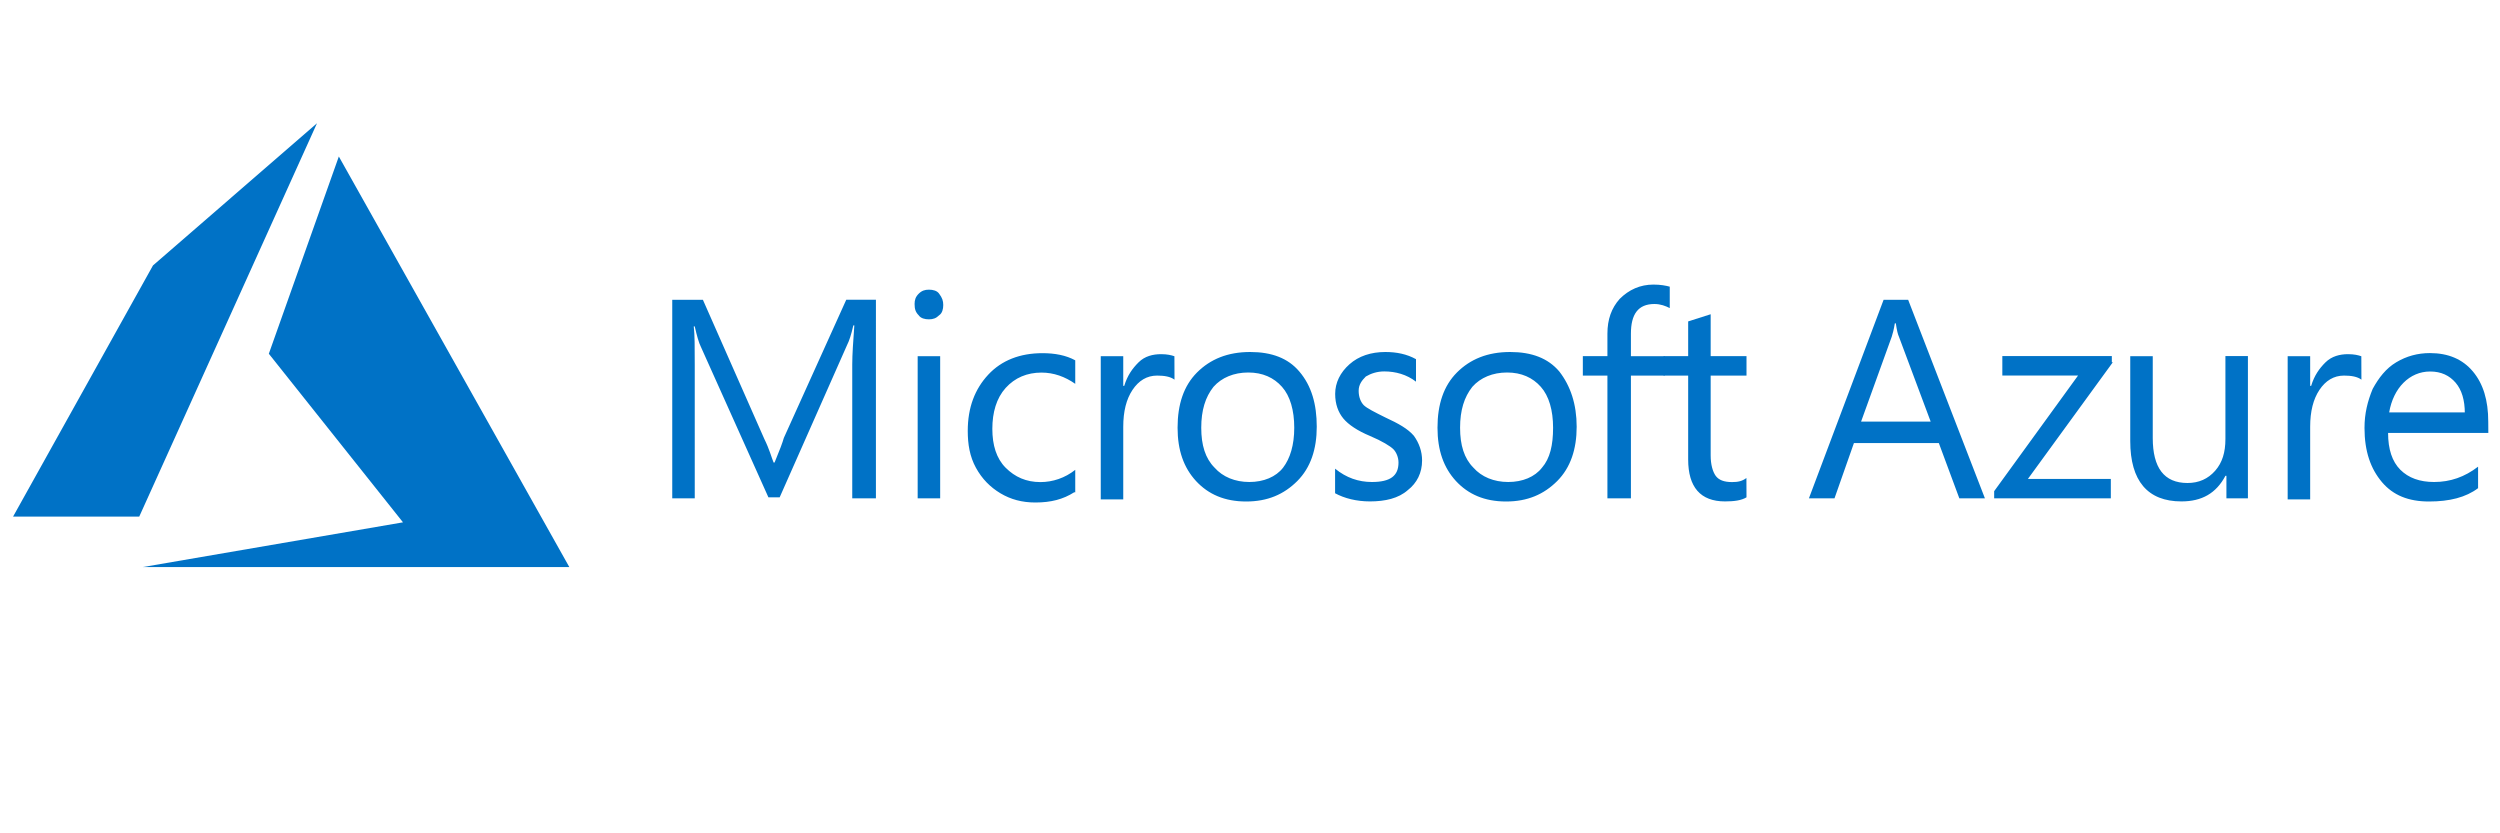 <svg xmlns="http://www.w3.org/2000/svg" xmlns:xlink="http://www.w3.org/1999/xlink" id="Layer_1" x="0px" y="0px" viewBox="0 0 300 100" style="enable-background:new 0 0 300 100;" xml:space="preserve"><style type="text/css">	.st0{fill:#0072C6;}</style><g>	<g>		<path class="st0" d="M105.09,59.8h-2.82V43.72c0-1.23,0.12-2.82,0.25-4.67h-0.12c-0.25,1.1-0.49,1.84-0.74,2.33l-8.1,18.3h-1.35   l-8.1-18.05c-0.25-0.49-0.49-1.35-0.74-2.46h-0.12c0.12,0.98,0.12,2.46,0.12,4.67V59.8h-2.7V35.98h3.68l7.37,16.7   c0.61,1.23,0.86,2.21,1.11,2.82h0.12c0.61-1.47,0.98-2.46,1.11-2.95l7.49-16.58h3.56V59.8H105.09z M113.19,36.6   c0,0.49-0.12,0.98-0.49,1.23c-0.37,0.37-0.74,0.49-1.23,0.49c-0.49,0-0.98-0.12-1.23-0.49c-0.37-0.37-0.49-0.74-0.49-1.35   c0-0.49,0.12-0.86,0.49-1.23c0.37-0.37,0.74-0.49,1.23-0.49c0.49,0,0.98,0.12,1.23,0.49C113.07,35.74,113.19,36.11,113.19,36.6z    M112.82,59.8h-2.7V42.74h2.7V59.8z M128.91,59.07c-1.35,0.86-2.82,1.23-4.67,1.23c-1.6,0-2.95-0.37-4.18-1.1   c-1.23-0.74-2.21-1.72-2.95-3.07s-0.98-2.82-0.98-4.42c0-2.82,0.86-5.03,2.46-6.75s3.81-2.58,6.51-2.58   c1.47,0,2.82,0.25,3.93,0.86v2.82c-1.23-0.86-2.58-1.35-4.05-1.35c-1.72,0-3.19,0.61-4.3,1.84c-1.11,1.23-1.6,2.95-1.6,4.91   c0,1.96,0.49,3.56,1.6,4.67s2.46,1.72,4.17,1.72c1.47,0,2.95-0.49,4.18-1.47v2.7L128.91,59.07L128.91,59.07z M140.94,45.56   c-0.49-0.37-1.23-0.49-2.09-0.49c-1.23,0-2.21,0.61-2.95,1.72c-0.74,1.11-1.11,2.58-1.11,4.42v8.72h-2.7V42.74h2.7v3.56h0.12   c0.37-1.23,0.98-2.09,1.72-2.82c0.74-0.74,1.72-0.98,2.7-0.98c0.74,0,1.23,0.12,1.6,0.25L140.94,45.56L140.94,45.56z    M158.01,51.21c0,2.7-0.74,4.91-2.33,6.51c-1.6,1.6-3.56,2.46-6.14,2.46s-4.54-0.86-6.02-2.46c-1.47-1.6-2.21-3.68-2.21-6.39   c0-2.82,0.74-5.03,2.33-6.63c1.6-1.6,3.68-2.46,6.38-2.46c2.58,0,4.54,0.74,5.89,2.33C157.39,46.3,158.01,48.51,158.01,51.21   L158.01,51.21z M155.31,51.33c0-2.09-0.49-3.81-1.47-4.91c-0.98-1.11-2.33-1.72-4.05-1.72s-3.19,0.61-4.17,1.72   c-0.98,1.23-1.47,2.82-1.47,4.91c0,2.09,0.49,3.68,1.6,4.79c0.98,1.11,2.46,1.72,4.17,1.72c1.72,0,3.19-0.61,4.05-1.72   C154.81,55.02,155.31,53.42,155.31,51.33z M170.65,55.26c0,1.47-0.61,2.7-1.72,3.56c-1.11,0.98-2.7,1.35-4.54,1.35   c-1.6,0-3.07-0.37-4.18-0.98v-2.95c1.35,1.1,2.82,1.6,4.42,1.6c2.21,0,3.19-0.74,3.19-2.33c0-0.61-0.25-1.23-0.61-1.6   c-0.37-0.37-1.35-0.98-2.82-1.6c-1.47-0.61-2.58-1.35-3.19-2.09s-0.98-1.72-0.98-2.95c0-1.35,0.61-2.58,1.72-3.56   c1.1-0.98,2.58-1.47,4.3-1.47c1.35,0,2.58,0.25,3.68,0.86v2.7c-1.11-0.86-2.46-1.23-3.81-1.23c-0.86,0-1.6,0.25-2.21,0.61   c-0.49,0.49-0.86,0.98-0.86,1.72s0.25,1.35,0.61,1.72c0.37,0.37,1.35,0.86,2.58,1.47c1.6,0.74,2.7,1.35,3.44,2.21   C170.29,53.17,170.65,54.16,170.65,55.26L170.65,55.26z M189.2,51.21c0,2.7-0.74,4.91-2.33,6.51c-1.6,1.6-3.56,2.46-6.14,2.46   s-4.54-0.86-6.02-2.46c-1.47-1.6-2.21-3.68-2.21-6.39c0-2.82,0.74-5.03,2.33-6.63c1.6-1.6,3.68-2.46,6.39-2.46   c2.58,0,4.54,0.74,5.89,2.33C188.46,46.3,189.2,48.51,189.2,51.21L189.2,51.21z M186.37,51.33c0-2.09-0.49-3.81-1.47-4.91   c-0.98-1.11-2.33-1.72-4.05-1.72s-3.19,0.61-4.17,1.72c-0.98,1.23-1.47,2.82-1.47,4.91c0,2.09,0.49,3.68,1.6,4.79   c0.98,1.11,2.46,1.72,4.18,1.72c1.72,0,3.19-0.61,4.05-1.72C186,55.02,186.37,53.42,186.37,51.33z M200.37,36.97   c-0.49-0.25-1.1-0.49-1.84-0.49c-1.96,0-2.82,1.23-2.82,3.56v2.7h4.05v2.33h-4.05V59.8h-2.82V45.07h-2.95v-2.33h2.95v-2.7   c0-1.72,0.49-3.07,1.47-4.17c1.11-1.11,2.46-1.72,4.05-1.72c0.86,0,1.47,0.12,1.96,0.25V36.97L200.37,36.97z"></path>		<path class="st0" d="M209.58,59.68c-0.61,0.37-1.47,0.49-2.58,0.49c-2.95,0-4.42-1.72-4.42-5.03V45.07h-2.95v-2.33h2.95v-4.17   l2.7-0.86v5.03h4.3v2.33h-4.3v9.58c0,1.11,0.25,1.96,0.61,2.46c0.37,0.49,0.98,0.74,1.96,0.74c0.74,0,1.23-0.12,1.72-0.49   L209.58,59.68L209.58,59.68z M238.19,59.8h-3.07l-2.46-6.63h-10.19l-2.33,6.63h-3.07l8.96-23.82h2.95L238.19,59.8z M231.68,50.59   l-3.81-10.19c-0.12-0.25-0.25-0.74-0.37-1.6h-0.12c-0.12,0.74-0.25,1.23-0.37,1.6l-3.68,10.19H231.68z M253.54,43.47l-10.19,14   h9.95v2.33h-14v-0.86l10.07-13.88h-9.09v-2.33h13.14v0.74H253.54L253.54,43.47L253.54,43.47z M269.87,59.8h-2.7v-2.7h-0.12   c-1.11,2.09-2.82,3.07-5.28,3.07c-4.05,0-6.14-2.46-6.14-7.24V42.74h2.7v9.82c0,3.56,1.35,5.4,4.17,5.4   c1.35,0,2.46-0.49,3.32-1.47c0.86-0.98,1.23-2.21,1.23-3.81v-9.95h2.7V59.8H269.87L269.87,59.8z M283.37,45.56   c-0.49-0.37-1.23-0.49-2.09-0.49c-1.23,0-2.21,0.61-2.95,1.72c-0.74,1.11-1.11,2.58-1.11,4.42v8.72h-2.7V42.74h2.7v3.56h0.12   c0.37-1.23,0.98-2.09,1.72-2.82s1.72-0.98,2.7-0.98c0.74,0,1.23,0.12,1.6,0.25L283.37,45.56L283.37,45.56z M298.6,51.95h-12.03   c0,1.96,0.49,3.44,1.47,4.42c0.98,0.98,2.33,1.47,4.05,1.47c1.96,0,3.68-0.61,5.28-1.84v2.58c-1.47,1.11-3.44,1.6-5.89,1.6   c-2.46,0-4.3-0.74-5.65-2.33c-1.35-1.6-2.09-3.68-2.09-6.51c0-1.72,0.37-3.19,0.98-4.67c0.74-1.35,1.6-2.46,2.82-3.19   c1.23-0.74,2.58-1.11,4.05-1.11c2.21,0,3.93,0.74,5.16,2.21s1.84,3.44,1.84,6.02L298.6,51.95L298.6,51.95z M295.78,49.61   c0-1.6-0.37-2.82-1.1-3.68c-0.74-0.86-1.72-1.35-3.07-1.35c-1.23,0-2.33,0.49-3.19,1.35c-0.86,0.86-1.47,2.09-1.72,3.56h9.09   L295.78,49.61L295.78,49.61z"></path>	</g>	<path class="st0" d="M38.04,14.79L18.36,31.85L1.57,61.99h15.14L38.04,14.79z M40.66,18.78l-8.4,23.67l16.1,20.23l-31.24,5.37h51.2  L40.66,18.78z"></path></g></svg>